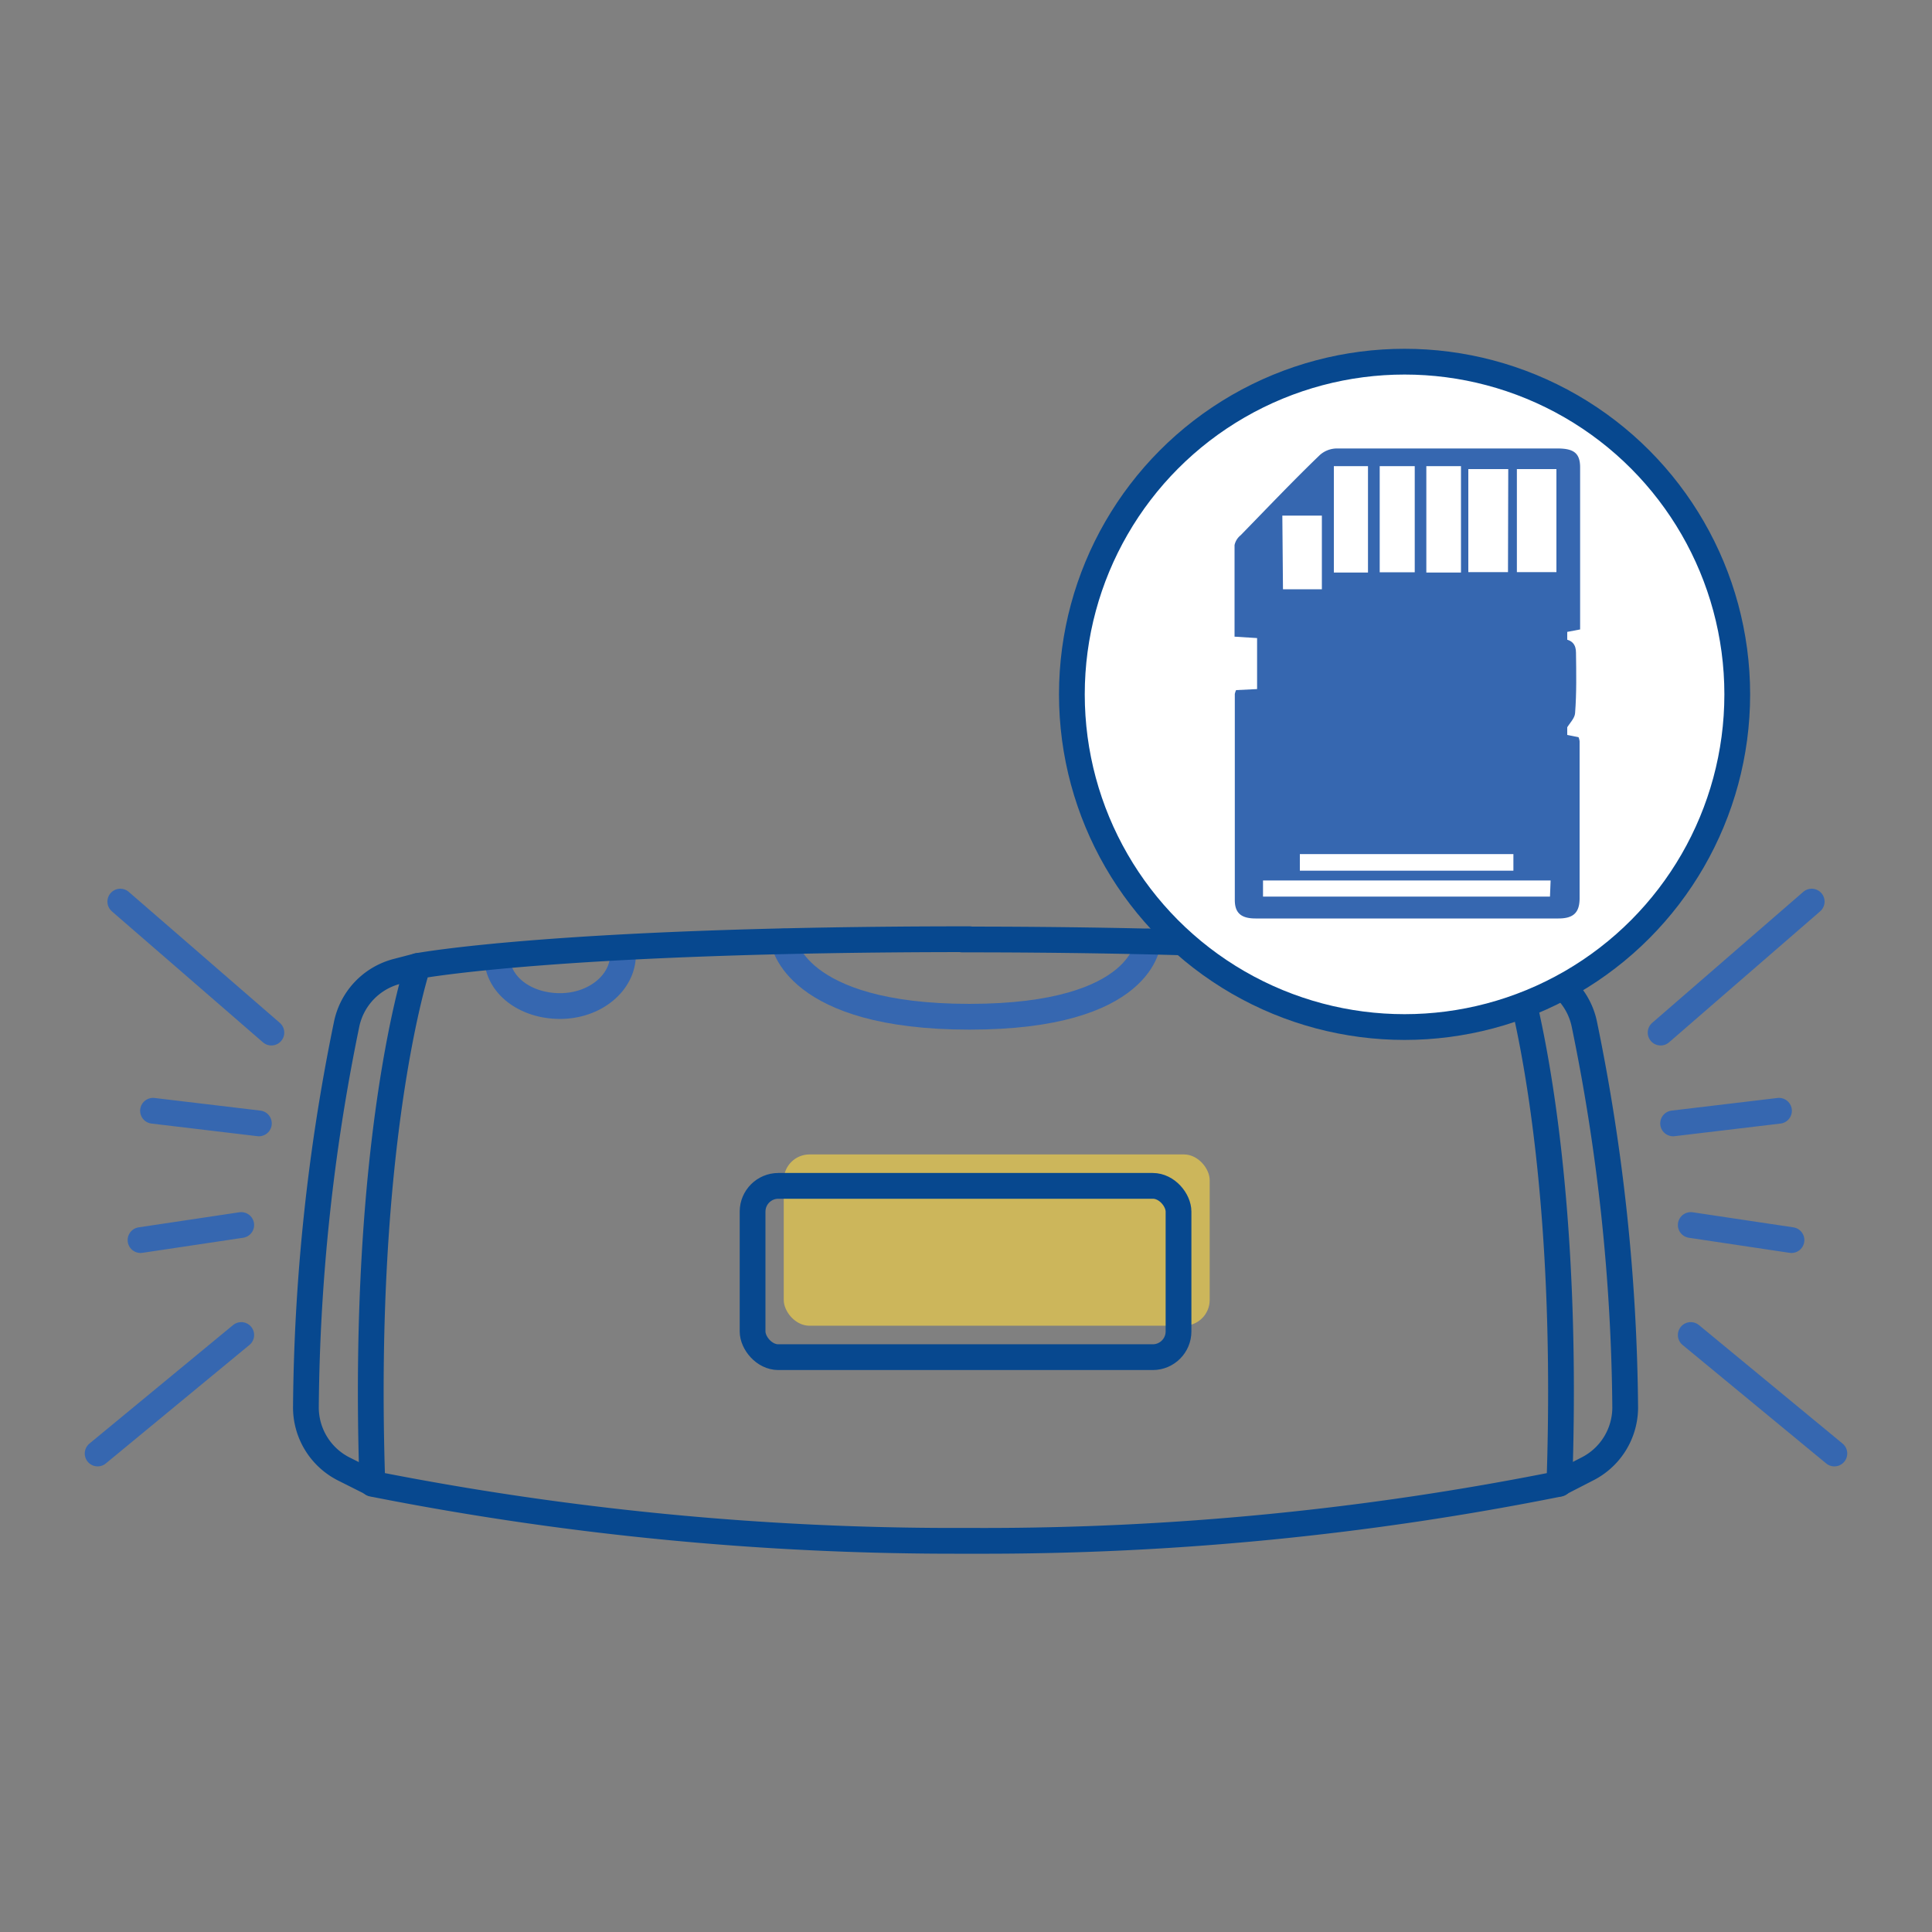 <svg id="Warstwa_1" data-name="Warstwa 1" xmlns="http://www.w3.org/2000/svg" viewBox="0 0 150 150"><rect x="0" y="0" width="150" height="150" fill="#808080" stroke="none"/><defs><style>.cls-1{fill:#ffdb43;opacity:0.6;}.cls-2,.cls-3{fill:none;}.cls-2{stroke:#3667b0;}.cls-2,.cls-3,.cls-4{stroke-linecap:round;stroke-linejoin:round;stroke-width:2px;}.cls-3,.cls-4{stroke:#07488f;}.cls-4{fill:#fff;}.cls-5{fill:#3667b0;}</style></defs><title>_</title><rect class="cls-1" x="60.85" y="89.63" width="33.07" height="13.3" rx="2"/><path class="cls-2" d="M60.85,73.09s.79,5.85,14.42,5.85,13.86-5.85,13.86-5.85"/><path class="cls-3" d="M32.43,75l-1.61.42a5.36,5.36,0,0,0-3.91,4.11,153,153,0,0,0-3.16,29.78,5.36,5.36,0,0,0,3,4.77l2.19,1.1"/><path class="cls-3" d="M117.5,75l1.61.42a5.35,5.35,0,0,1,3.9,4.11,152.83,152.83,0,0,1,3.17,29.78,5.36,5.36,0,0,1-3,4.77L121,115.2"/><path class="cls-2" d="M48.37,74.11c0,2.21-2.19,4-4.89,4s-4.89-1.64-4.89-3.86"/><path class="cls-2" d="M113.85,75c0,2.22-2,3.1-4.75,3.1s-4.9-1.8-4.9-4"/><path class="cls-3" d="M74.71,72.94c31.89,0,42.84,2.08,42.84,2.08s4.44,13.31,3.52,40.18a227.06,227.06,0,0,1-45.21,4.43H74.44a232.54,232.54,0,0,1-45.53-4.43C28,88.33,32.43,75,32.43,75s11-2.08,42.84-2.08Z"/><rect class="cls-3" x="58.43" y="92.07" width="33.07" height="13.3" rx="2"/><line class="cls-2" x1="21.07" y1="80.17" x2="9.34" y2="70"/><line class="cls-2" x1="20.1" y1="87.22" x2="11.88" y2="86.24"/><line class="cls-2" x1="18.73" y1="95.11" x2="10.91" y2="96.28"/><line class="cls-2" x1="18.73" y1="103.65" x2="7.58" y2="112.85"/><line class="cls-2" x1="128.93" y1="80.17" x2="140.66" y2="70"/><line class="cls-2" x1="129.9" y1="87.22" x2="138.12" y2="86.24"/><line class="cls-2" x1="131.27" y1="95.11" x2="139.09" y2="96.28"/><line class="cls-2" x1="131.27" y1="103.65" x2="142.42" y2="112.85"/><circle class="cls-4" cx="109.05" cy="53.91" r="25.83"/><path class="cls-5" d="M122.56,57.24l-.88-.18v-8l1-.19c0-4.24,0-8.41,0-12.58,0-1.09-.48-1.46-1.7-1.47-5.75,0-11.49,0-17.23,0a2,2,0,0,0-1.27.5c-2.08,2-4.12,4.15-6.16,6.24a1.33,1.33,0,0,0-.47.76c0,2.36,0,4.72,0,7.11l1.75.11V53.5l-1.63.08a1.38,1.38,0,0,0-.1.3c0,5.32,0,10.65,0,16,0,1,.49,1.43,1.61,1.43H121c1.14,0,1.63-.44,1.64-1.54q0-6.1,0-12.22A1.35,1.35,0,0,0,122.56,57.24ZM110.74,36.19h2.69v8.26h-2.69Zm6.76,30.12V67.6H100.92V66.31ZM107.12,36.19h2.72v8.24h-2.72Zm-3.56,0h2.65v8.26h-2.65Zm-4,3.84h3.07v5.72H99.61Zm20.78,29.58H98.06V68.36h22.33Zm-3.26-25.19H114v-8h3.1Zm3.76,0h-3.07v-8h3.07Z"/><path class="cls-5" d="M122.36,50.68c0-.6-.26-1-1-1.07v6.77l.28.15c.23-.39.63-.77.65-1.17C122.41,53.8,122.38,52.24,122.36,50.68Z"/></svg>